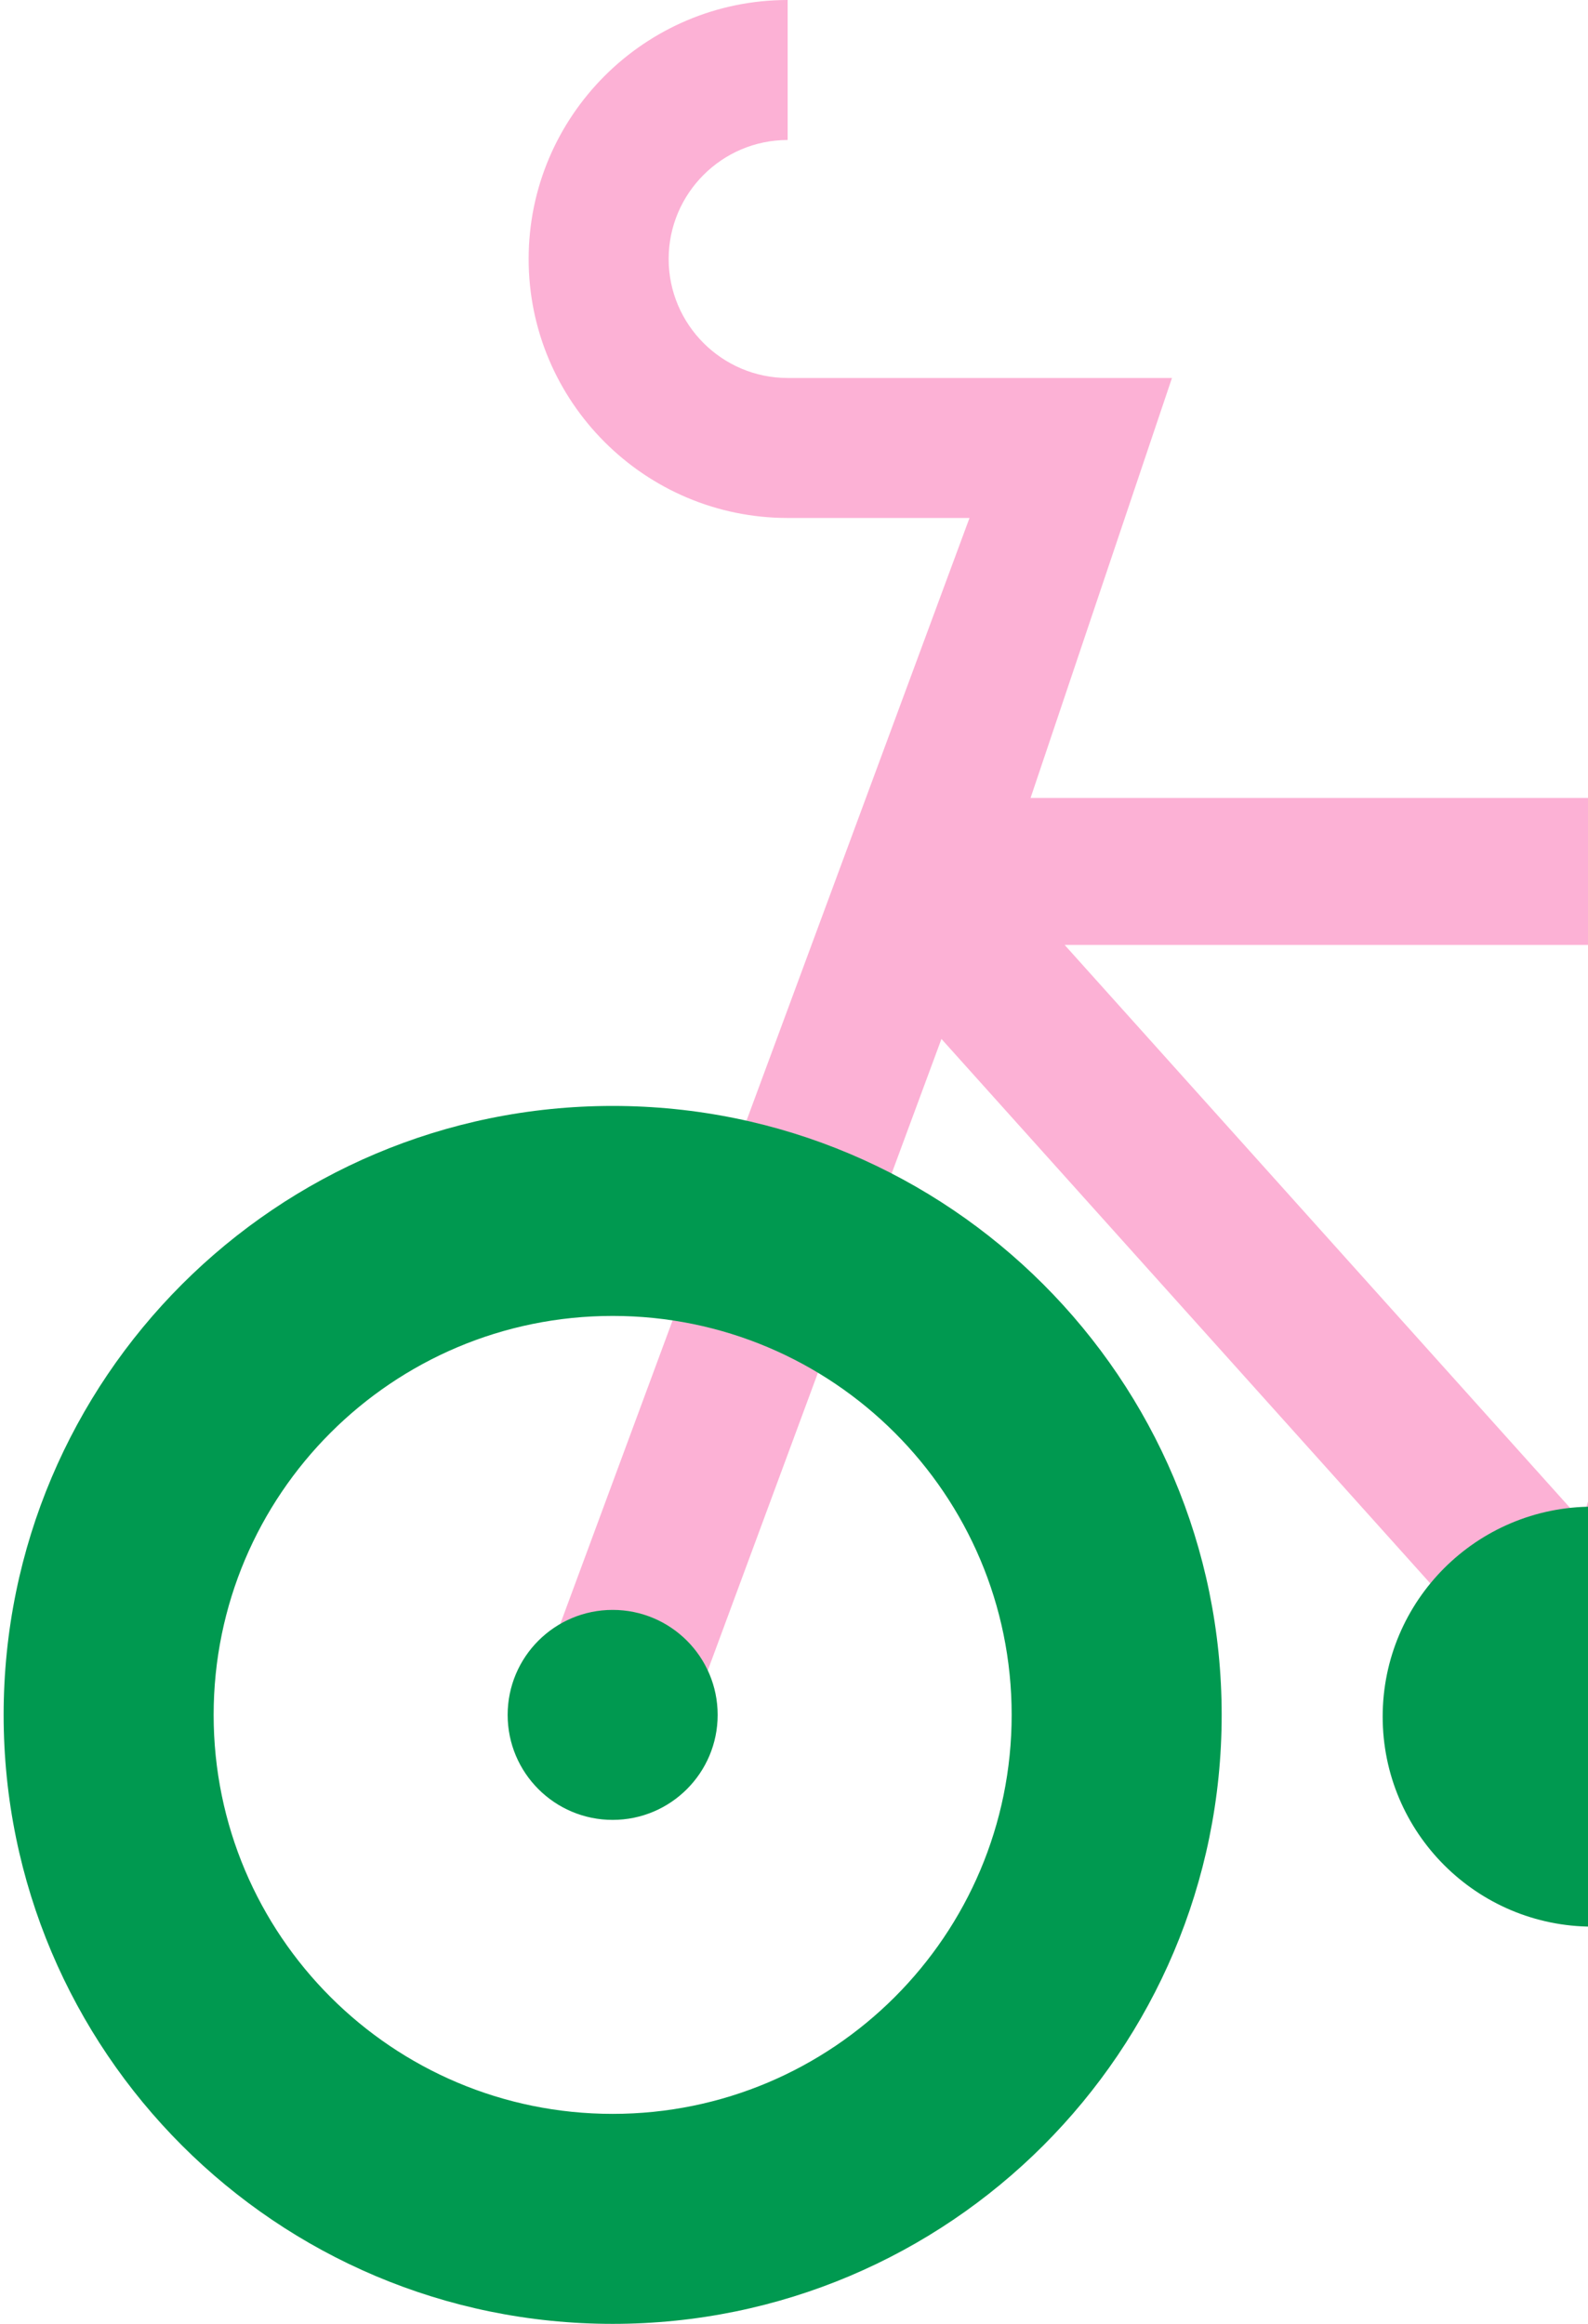 <svg width="384" height="562" viewBox="0 0 384 562" fill="none" xmlns="http://www.w3.org/2000/svg">
<path d="M234.443 125.263H190.466C155.934 125.263 127.834 97.163 127.834 62.631C127.834 28.099 155.934 0 190.466 0V33.855C174.605 33.855 161.689 46.77 161.689 62.631C161.689 78.492 174.605 91.408 190.466 91.408H283.397L249.204 192.972H435.879L454.855 130.73C457.868 120.862 468.295 115.309 478.164 118.306C488.033 121.302 493.585 131.746 490.589 141.615L474.863 196.358C474.525 196.189 632.288 404.565 632.288 404.565L603.511 424.878L461.321 236.984L411.724 400.367L398.995 442.11L369.846 409.643L227.655 251.253L164.025 423.236C161.232 430.769 154.106 435.441 146.505 435.441C144.356 435.441 142.172 435.068 140.022 434.273C130.357 430.701 125.414 419.952 128.986 410.286L234.426 125.297L234.443 125.263ZM382.558 367.883L425.046 228.52H257.448L382.558 367.883Z" fill="#FCB1D5"/>
<path d="M148.148 267.454C229.484 267.454 295.416 333.386 295.416 414.722C295.416 496.058 229.484 561.99 148.148 561.99C66.811 561.99 0.879 496.058 0.879 414.722C0.879 333.386 66.811 267.454 148.148 267.454ZM148.148 511.208C201.435 511.208 244.634 468.01 244.634 414.722C244.634 361.435 201.435 318.236 148.148 318.236C94.86 318.236 51.661 361.435 51.661 414.722C51.661 468.01 94.86 511.208 148.148 511.208Z" fill="#009950"/>
<path d="M148.148 440.112C134.125 440.112 122.757 428.744 122.757 414.721C122.757 400.698 134.125 389.33 148.148 389.33C162.171 389.33 173.539 400.698 173.539 414.721C173.539 428.744 162.171 440.112 148.148 440.112Z" fill="#009950"/>
<path d="M385.131 465.928C357.085 465.928 334.349 443.192 334.349 415.146C334.349 387.1 357.085 364.364 385.131 364.364C413.177 364.364 435.913 387.1 435.913 415.146C435.913 443.192 413.177 465.928 385.131 465.928Z" fill="#009950"/>
</svg>
